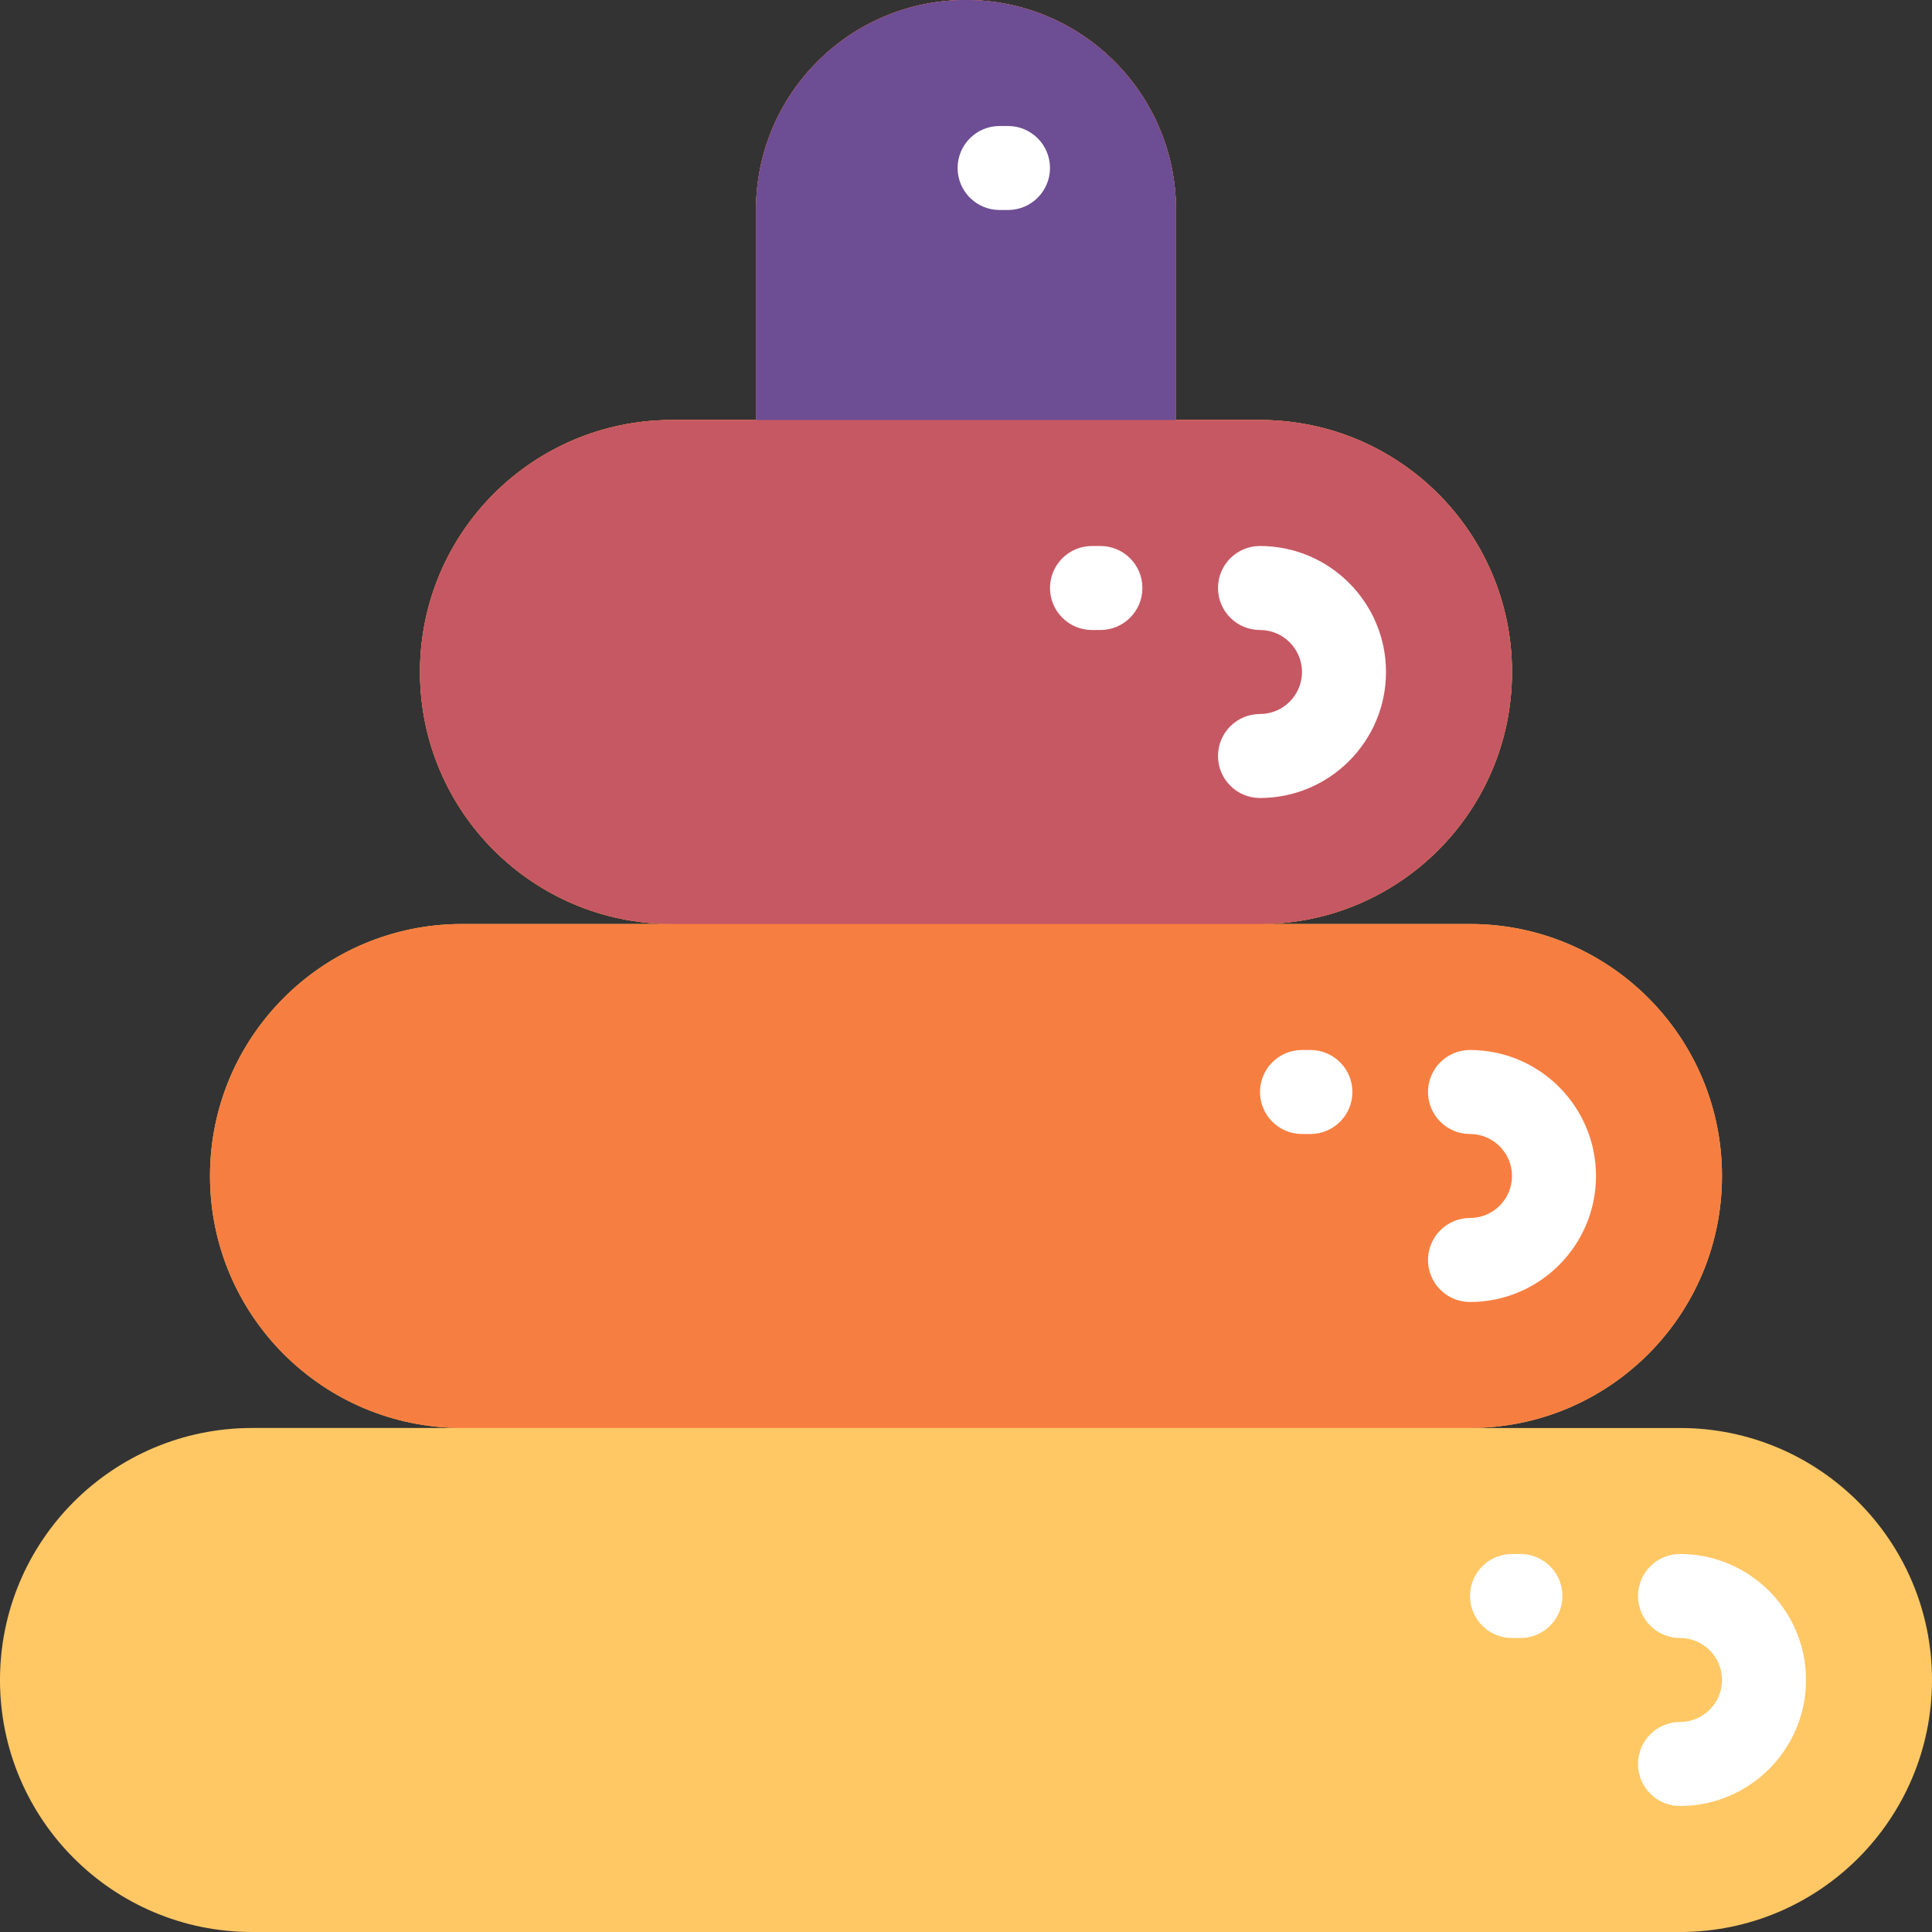 <?xml version="1.0" encoding="iso-8859-1"?>
<!-- Generator: Adobe Illustrator 19.0.0, SVG Export Plug-In . SVG Version: 6.00 Build 0)  -->
<svg version="1.1" id="Layer_1" xmlns="http://www.w3.org/2000/svg" xmlns:xlink="http://www.w3.org/1999/xlink" x="0px" y="0px"
	 viewBox="0 0 512 512" style="enable-background:new 0 0 512 512;" xml:space="preserve">
<rect x="0" y="0" width="512" height="512" fill="#333333" stroke="none"/>
<path style="fill:#FFC865;" d="M512,445.217L512,445.217C512,482.1,482.1,512,445.217,512H66.783C29.9,512,0,482.1,0,445.217l0,0
	c0-36.883,29.9-66.783,66.783-66.783h55.652c-36.883,0-66.783-29.9-66.783-66.783l0,0c0-36.883,29.9-66.783,66.783-66.783h55.652
	c-36.883,0-66.783-29.9-66.783-66.783l0,0c0-36.883,29.9-66.783,66.783-66.783h22.261V55.652C200.348,24.917,225.264,0,256,0l0,0
	c30.736,0,55.652,24.917,55.652,55.652v55.652h22.261c36.883,0,66.783,29.9,66.783,66.783l0,0c0,36.883-29.9,66.783-66.783,66.783
	h55.652c36.883,0,66.783,29.9,66.783,66.783l0,0c0,36.883-29.9,66.783-66.783,66.783h55.652C482.1,378.435,512,408.334,512,445.217z
	"/>
<path style="fill:#F77E41;" d="M456.348,311.652L456.348,311.652c0,36.883-29.9,66.783-66.783,66.783h-267.13
	c-36.883,0-66.783-29.9-66.783-66.783l0,0c0-36.883,29.9-66.783,66.783-66.783h55.652c-36.883,0-66.783-29.9-66.783-66.783l0,0
	c0-36.883,29.9-66.783,66.783-66.783h22.261V55.652C200.348,24.917,225.264,0,256,0l0,0c30.736,0,55.652,24.917,55.652,55.652
	v55.652h22.261c36.883,0,66.783,29.9,66.783,66.783l0,0c0,36.883-29.9,66.783-66.783,66.783h55.652
	C426.448,244.87,456.348,274.769,456.348,311.652z"/>
<path style="fill:#C65863;" d="M400.696,178.087L400.696,178.087c0,36.883-29.9,66.783-66.783,66.783H178.087
	c-36.883,0-66.783-29.9-66.783-66.783l0,0c0-36.883,29.9-66.783,66.783-66.783h22.261V55.652C200.348,24.917,225.264,0,256,0l0,0
	c30.736,0,55.652,24.917,55.652,55.652v55.652h22.261C370.796,111.304,400.696,141.204,400.696,178.087z"/>
<path style="fill:#6D4D93;" d="M200.348,111.304V55.652C200.348,24.917,225.264,0,256,0l0,0c30.736,0,55.652,24.917,55.652,55.652
	v55.652H200.348z"/>
<path style="fill:#FFFFFF;" d="M478.609,445.217c0,18.412-14.979,33.391-33.391,33.391c-6.147,0-11.13-4.983-11.13-11.13
	s4.983-11.13,11.13-11.13c6.137,0,11.13-4.993,11.13-11.13s-4.993-11.13-11.13-11.13c-6.147,0-11.13-4.983-11.13-11.13
	c0-6.147,4.983-11.13,11.13-11.13C463.629,411.826,478.609,426.805,478.609,445.217z M402.922,411.826h-2.226
	c-6.147,0-11.13,4.983-11.13,11.13c0,6.147,4.983,11.13,11.13,11.13h2.226c6.147,0,11.13-4.983,11.13-11.13
	C414.052,416.809,409.069,411.826,402.922,411.826z M389.565,278.261c-6.147,0-11.13,4.983-11.13,11.13s4.983,11.13,11.13,11.13
	c6.137,0,11.13,4.993,11.13,11.13s-4.993,11.13-11.13,11.13c-6.147,0-11.13,4.983-11.13,11.13s4.983,11.13,11.13,11.13
	c18.412,0,33.391-14.979,33.391-33.391S407.977,278.261,389.565,278.261z M347.27,278.261h-2.226c-6.147,0-11.13,4.983-11.13,11.13
	s4.983,11.13,11.13,11.13h2.226c6.147,0,11.13-4.983,11.13-11.13C358.4,283.244,353.417,278.261,347.27,278.261z M333.913,144.696
	c-6.147,0-11.13,4.983-11.13,11.13s4.983,11.13,11.13,11.13c6.137,0,11.13,4.993,11.13,11.13s-4.993,11.13-11.13,11.13
	c-6.147,0-11.13,4.983-11.13,11.13c0,6.147,4.983,11.13,11.13,11.13c18.412,0,33.391-14.979,33.391-33.391
	S352.325,144.696,333.913,144.696z M291.617,144.696h-2.226c-6.147,0-11.13,4.983-11.13,11.13s4.983,11.13,11.13,11.13h2.226
	c6.147,0,11.13-4.983,11.13-11.13S297.765,144.696,291.617,144.696z M267.13,33.391h-2.226c-6.147,0-11.13,4.983-11.13,11.13
	s4.983,11.13,11.13,11.13h2.226c6.147,0,11.13-4.983,11.13-11.13S273.278,33.391,267.13,33.391z"/>
<g>
</g>
<g>
</g>
<g>
</g>
<g>
</g>
<g>
</g>
<g>
</g>
<g>
</g>
<g>
</g>
<g>
</g>
<g>
</g>
<g>
</g>
<g>
</g>
<g>
</g>
<g>
</g>
<g>
</g>
</svg>
